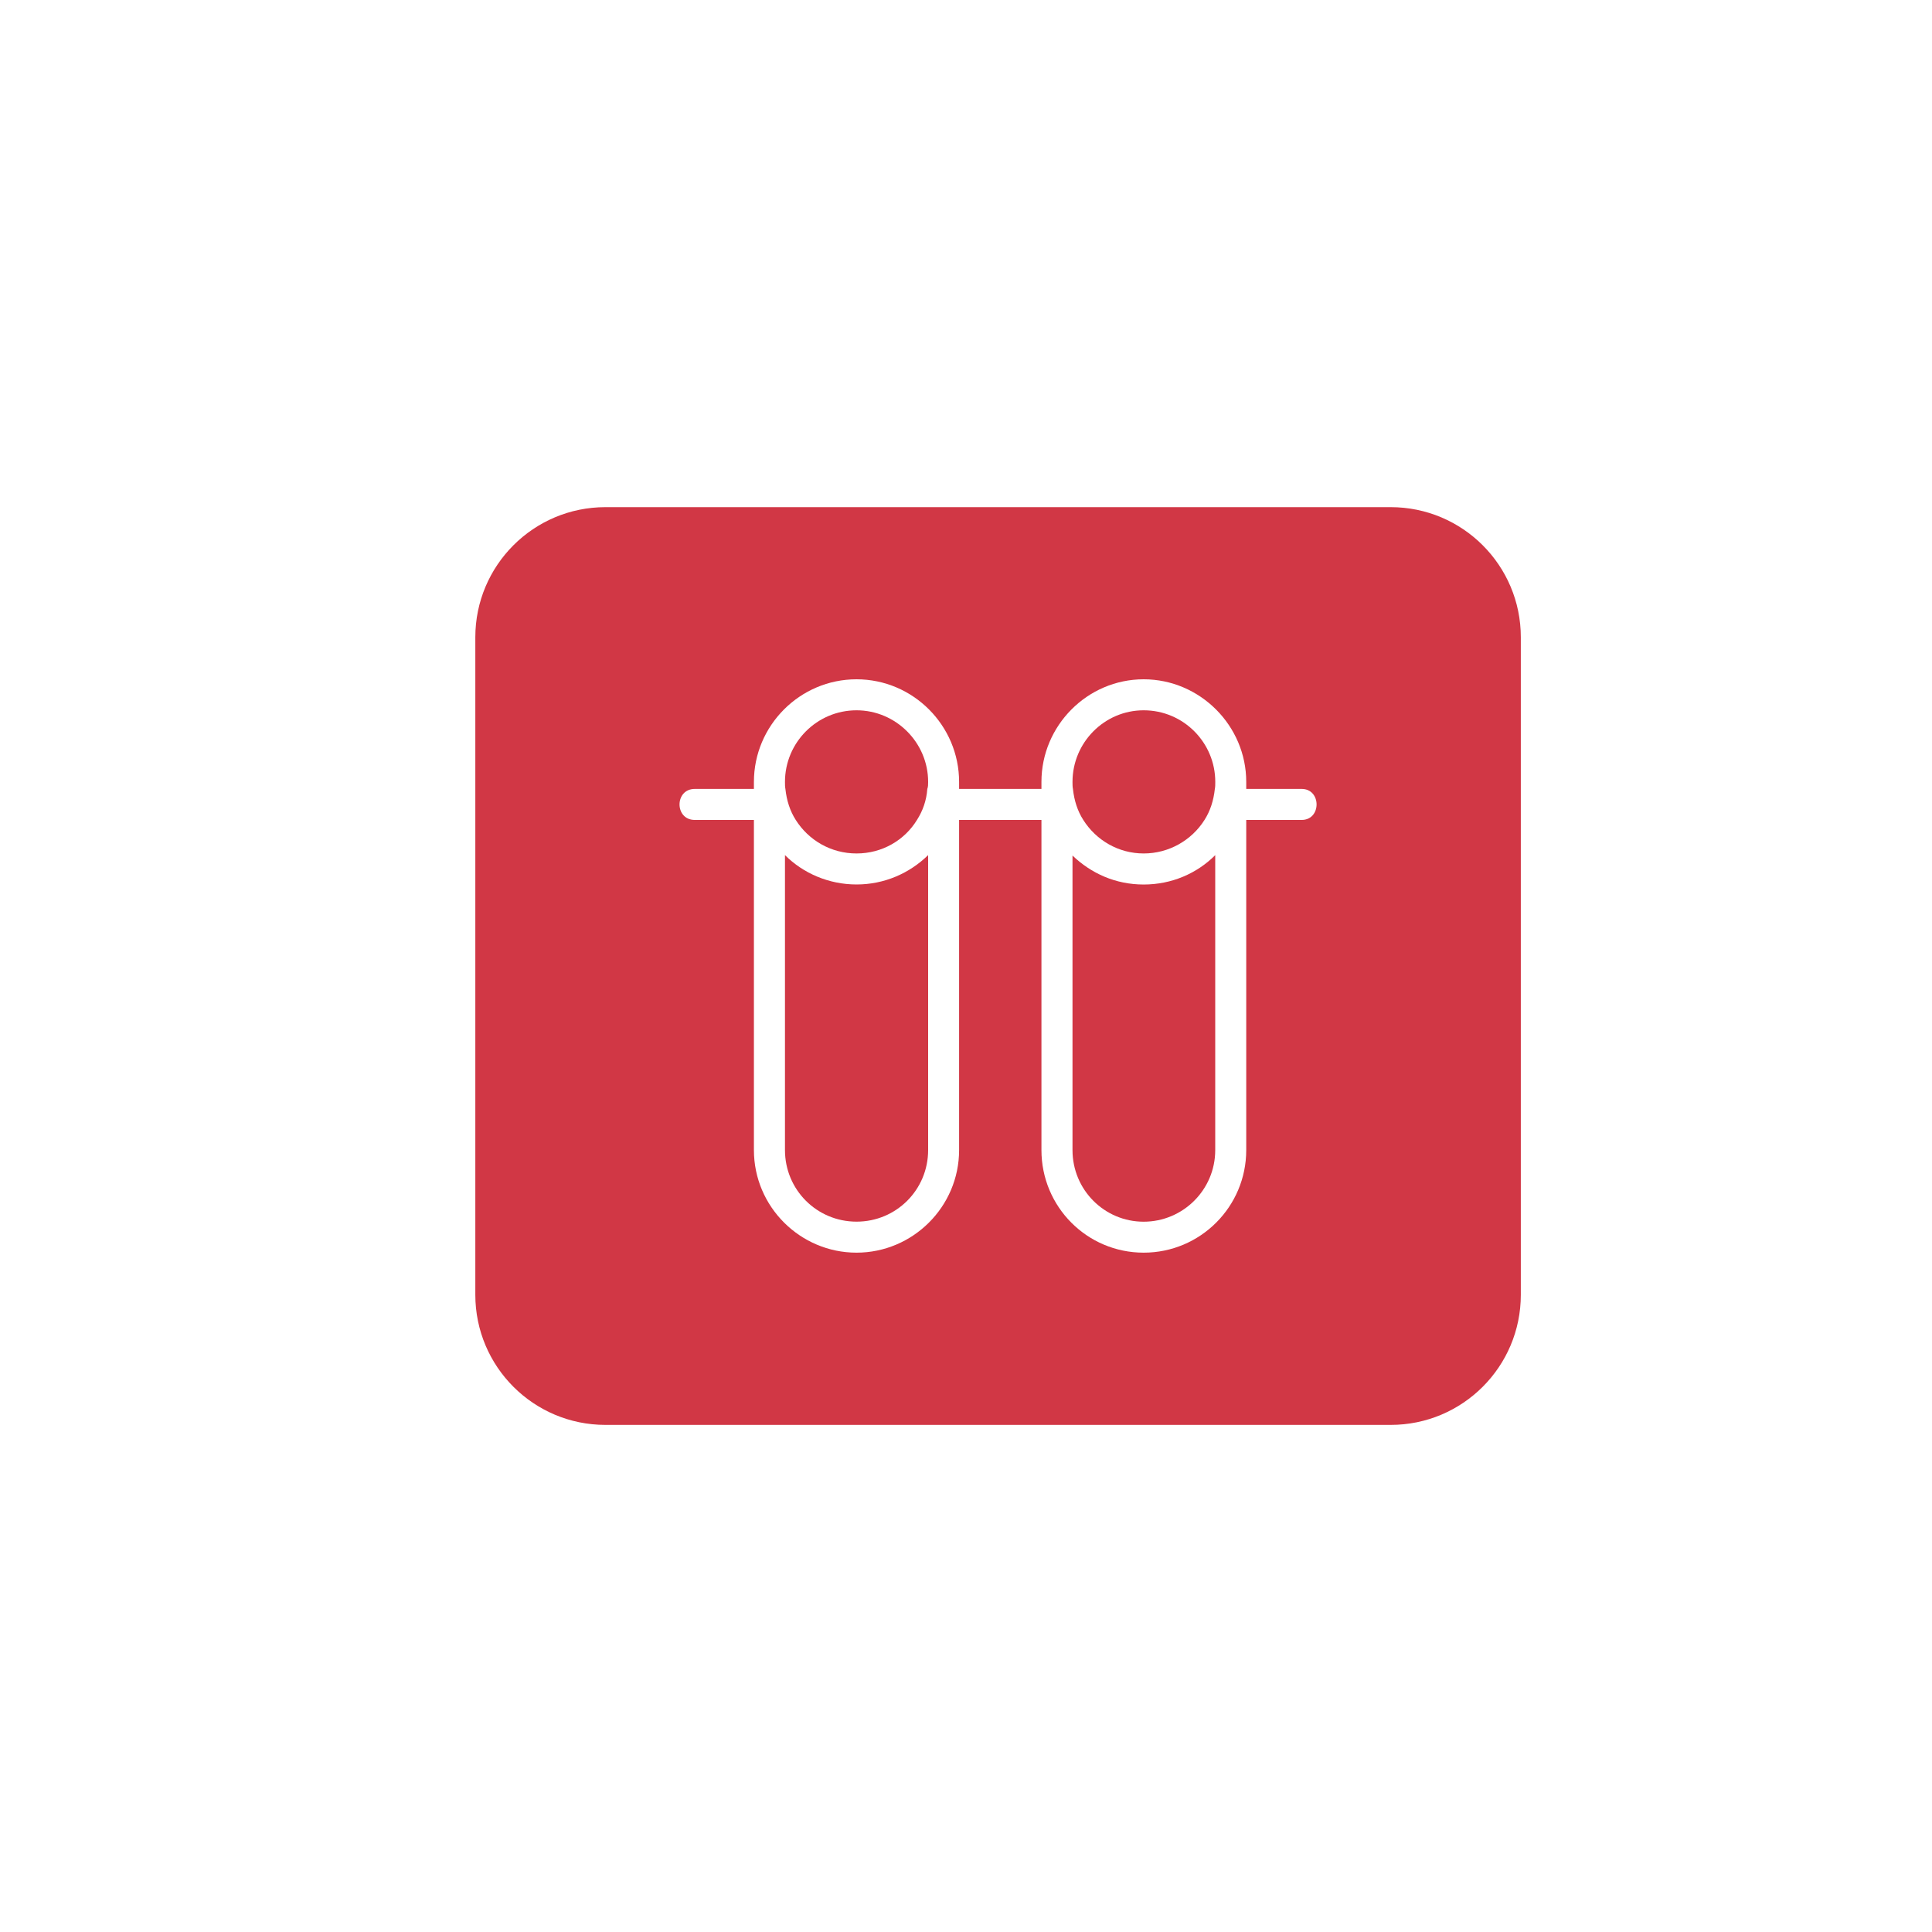 <svg xmlns="http://www.w3.org/2000/svg" id="Calque_1" data-name="Calque 1" viewBox="0 0 400 400"><defs><style> .cls-1 { fill: #d13745; stroke-width: 0px; } </style></defs><path class="cls-1" d="M177.34,147.06c-8.22,0-14.82,6.68-14.82,14.82,0,.51,0,1.03.09,1.46.26,2.4.94,4.54,2.14,6.42,2.66,4.2,7.28,6.94,12.59,6.94s9.94-2.74,12.51-6.94c1.2-1.88,1.97-4.03,2.14-6.42.17-.43.17-.94.17-1.46,0-8.14-6.68-14.82-14.82-14.82Z"></path><path class="cls-1" d="M162.52,177.04v61.07c0,8.22,6.6,14.82,14.82,14.82s14.82-6.6,14.82-14.82v-61.07c-3.85,3.77-9.08,6.08-14.82,6.08s-11.05-2.31-14.82-6.08Z"></path><path class="cls-1" d="M222.05,177.13v60.99c0,8.22,6.6,14.82,14.73,14.82s14.82-6.6,14.82-14.82v-61.07c-3.77,3.77-8.99,6.08-14.82,6.08s-10.88-2.31-14.73-6Z"></path><path class="cls-1" d="M236.78,147.06c-8.14,0-14.73,6.68-14.73,14.82,0,.51,0,1.03.09,1.46.26,2.4.94,4.54,2.14,6.42,2.66,4.2,7.28,6.94,12.51,6.94s9.94-2.74,12.59-6.94c1.2-1.88,1.88-4.03,2.14-6.42.09-.43.09-.94.09-1.46,0-8.14-6.6-14.82-14.82-14.82Z"></path><path class="cls-1" d="M287.93,105H125.35c-14.88,0-26.94,12.06-26.94,26.94v136.13c0,14.88,12.06,26.94,26.94,26.94h162.58c14.88,0,26.94-12.06,26.94-26.94v-136.13c0-14.88-12.06-26.94-26.94-26.94ZM269.5,169.76h-11.48v68.35c0,11.73-9.51,21.24-21.24,21.24s-21.16-9.51-21.16-21.24v-68.35h-17.05v68.35c0,11.73-9.59,21.24-21.24,21.24s-21.24-9.51-21.24-21.24v-68.35h-12.25c-4.2,0-4.2-6.42,0-6.42h12.25v-1.46c0-11.65,9.51-21.24,21.24-21.24s21.24,9.59,21.24,21.24v1.46h17.05v-1.46c0-11.65,9.51-21.24,21.16-21.24s21.24,9.59,21.24,21.24v1.46h11.48c4.11,0,4.11,6.42,0,6.42Z"></path></svg>